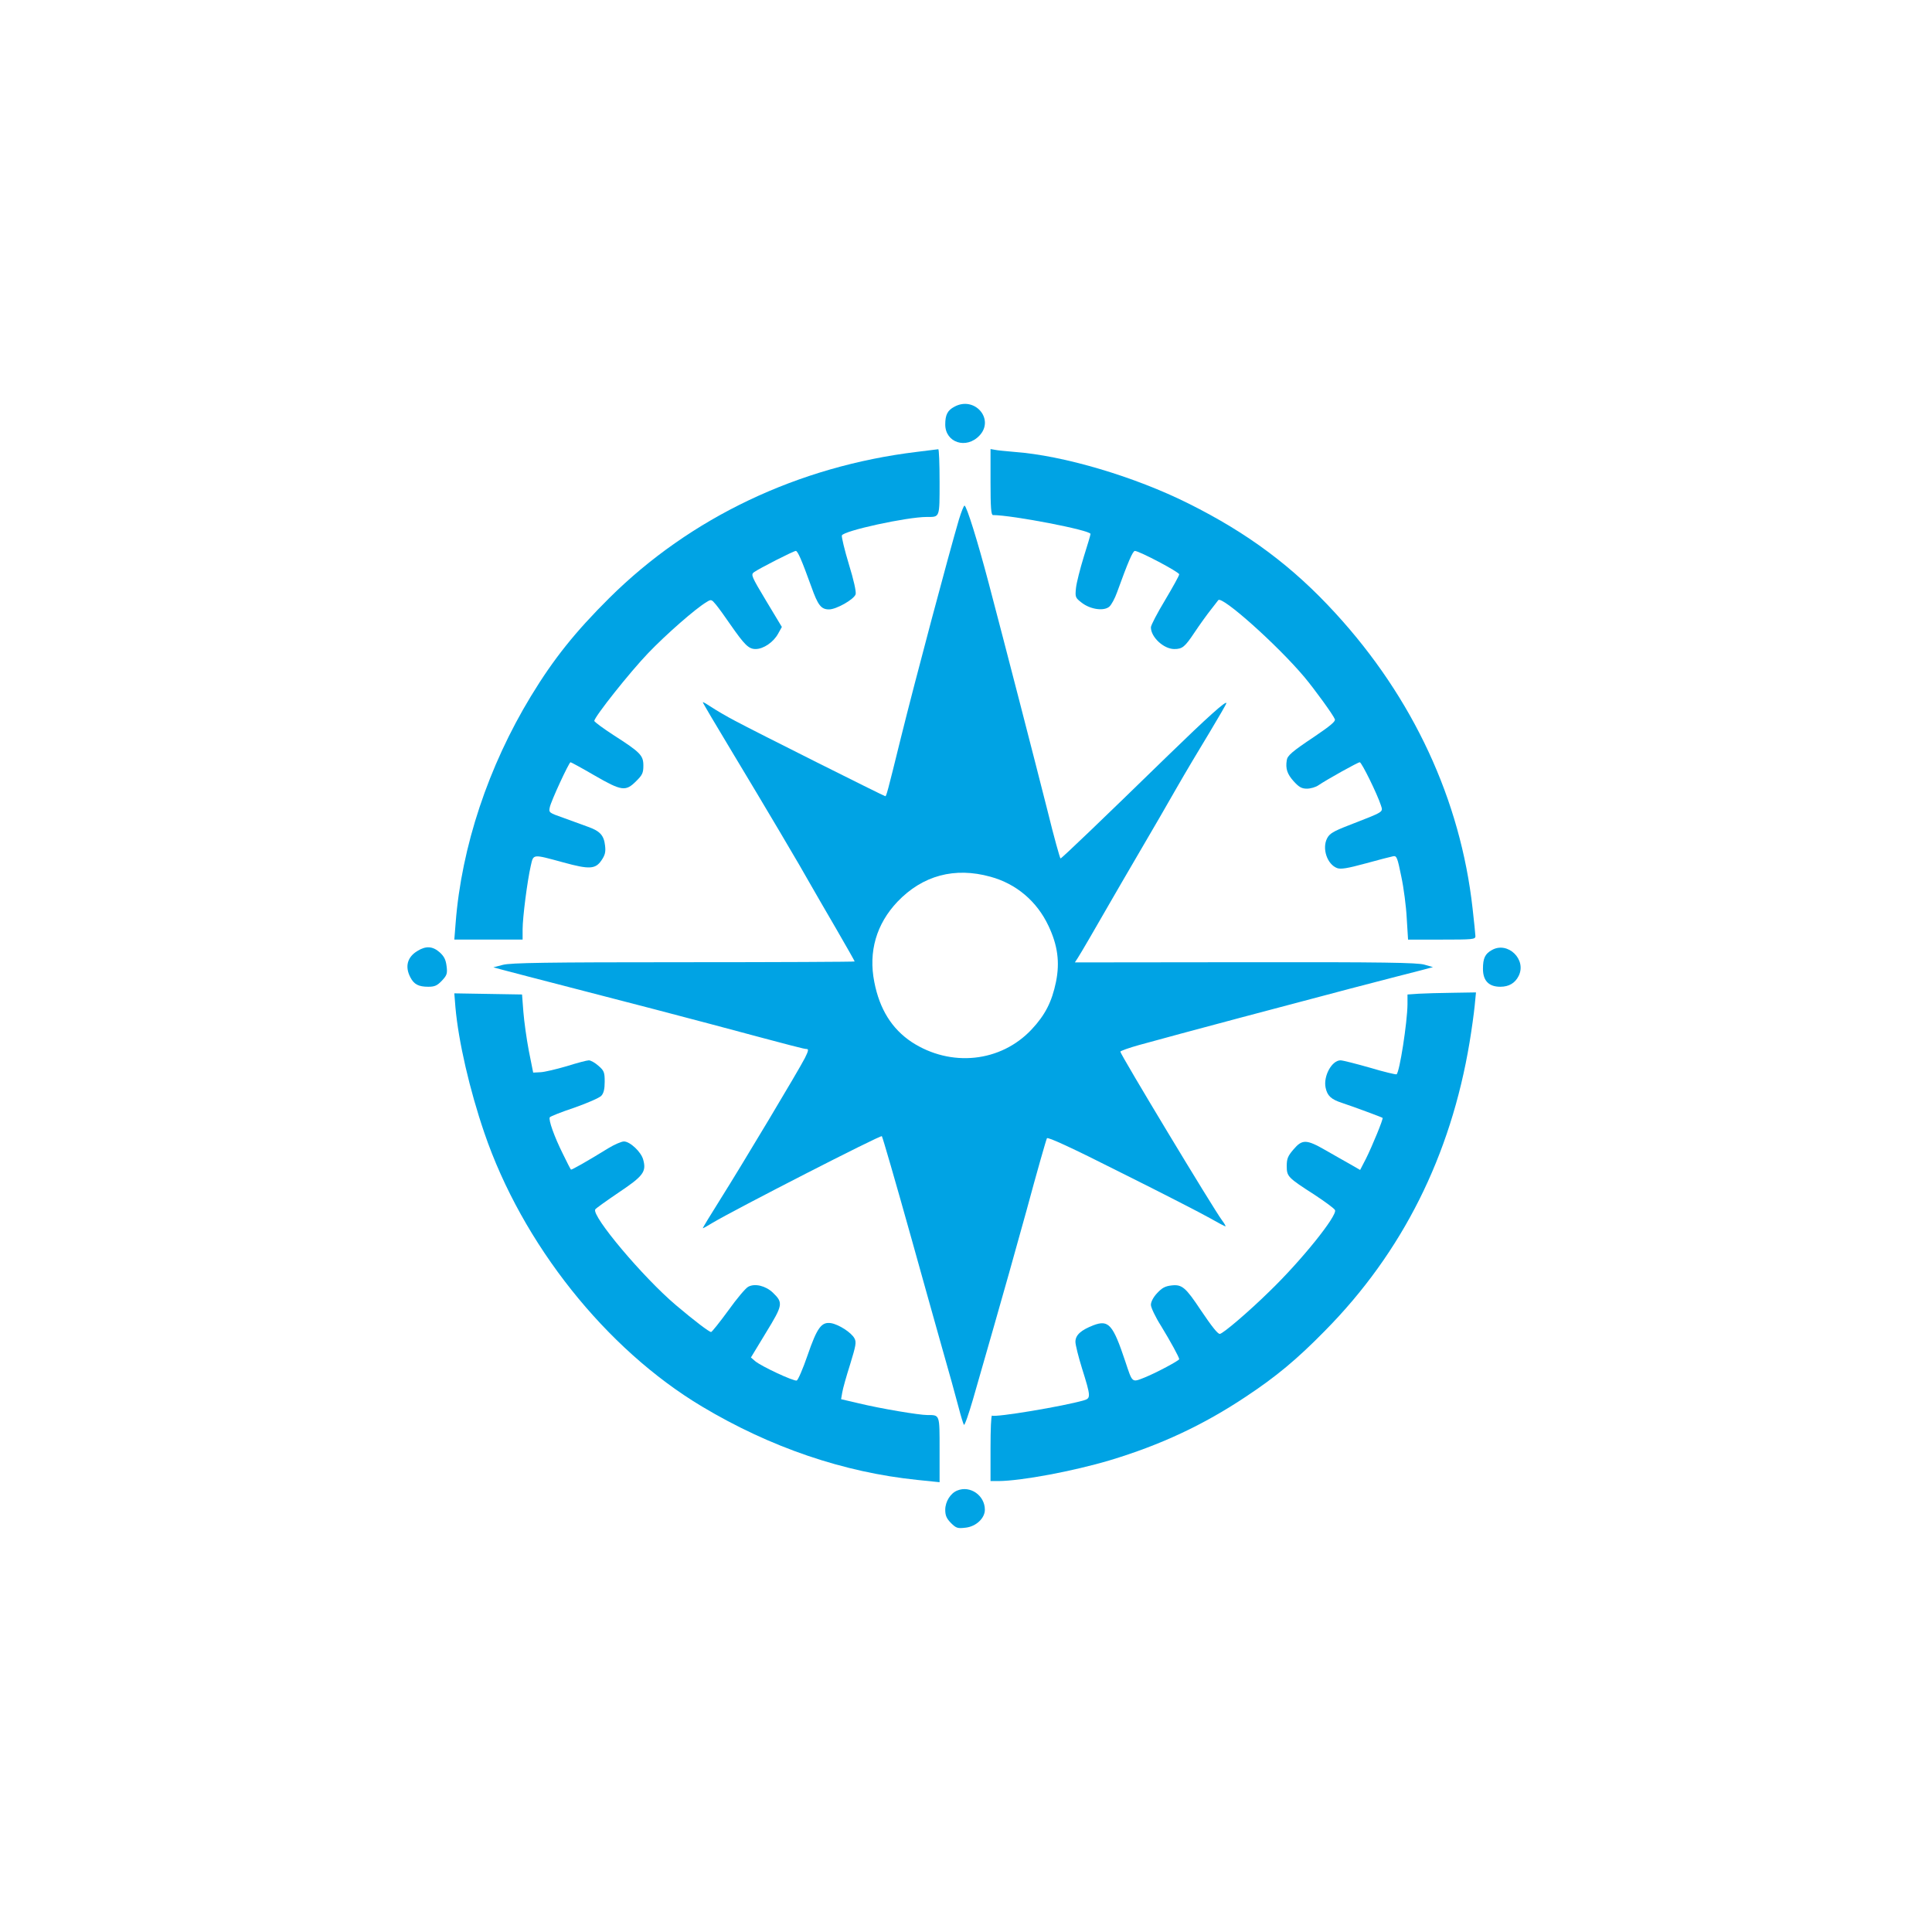 <?xml version="1.0" standalone="no"?>
<!DOCTYPE svg PUBLIC "-//W3C//DTD SVG 20010904//EN"
 "http://www.w3.org/TR/2001/REC-SVG-20010904/DTD/svg10.dtd">
<svg version="1.0" xmlns="http://www.w3.org/2000/svg"
 width="1024pt" height="1024pt" viewBox="0 0 1024 1024"
 preserveAspectRatio="xMidYMid meet">

<g transform="translate(0,1024) scale(0.1,-0.1)"
fill="#00a3e4" stroke="none">
<path d="M5058 8084 c-36 -19 -48 -43 -48 -94 0 -96 112 -133 182 -58 81 87
-27 211 -134 152z"/>
<path d="M4860 7845 c-629 -76 -1201 -348 -1631 -775 -180 -179 -294 -321
-415 -520 -225 -370 -368 -798 -399 -1202 l-7 -88 181 0 181 0 0 54 c0 64 25
257 43 336 15 65 7 64 173 19 138 -38 170 -36 202 11 19 28 23 44 19 78 -6 54
-26 77 -91 100 -28 10 -86 31 -129 47 -77 27 -79 28 -73 56 6 32 102 239 110
239 3 0 60 -31 127 -70 144 -83 165 -86 220 -31 34 33 39 45 39 83 0 54 -15
70 -157 161 -57 37 -103 71 -103 76 0 21 189 259 286 360 95 99 250 235 309
270 24 15 26 15 50 -14 14 -17 48 -64 76 -105 76 -109 97 -130 134 -130 42 0
95 37 119 81 l20 36 -83 138 c-78 130 -82 139 -65 152 26 19 210 113 222 113
10 0 31 -48 82 -189 35 -99 52 -121 94 -121 39 0 132 53 141 80 4 13 -10 76
-36 160 -23 76 -39 144 -37 152 10 25 345 98 450 98 70 0 68 -7 68 186 0 96
-3 174 -7 173 -5 -1 -55 -7 -113 -14z"/>
<path d="M5250 7685 c0 -135 3 -175 13 -175 101 0 517 -80 517 -100 0 -5 -16
-59 -36 -122 -19 -62 -38 -136 -41 -164 -5 -49 -4 -52 31 -79 47 -36 118 -45
146 -20 11 10 29 43 40 74 59 163 84 221 95 221 23 0 235 -112 235 -124 0 -7
-34 -68 -75 -137 -41 -68 -75 -133 -75 -144 0 -52 68 -115 124 -115 43 0 56
11 108 89 28 42 67 96 87 121 19 25 37 47 38 49 18 26 313 -237 456 -407 53
-63 154 -202 162 -224 5 -11 -24 -35 -108 -92 -120 -80 -144 -101 -147 -126
-7 -45 3 -73 36 -110 29 -32 43 -40 71 -40 19 0 47 8 61 18 44 30 209 122 219
122 10 0 93 -169 112 -228 12 -38 20 -32 -172 -107 -80 -31 -100 -43 -113 -68
-28 -54 0 -138 53 -158 20 -7 53 -2 152 25 69 19 135 36 146 38 18 3 22 -9 42
-107 13 -60 26 -161 29 -222 l7 -113 179 0 c163 0 178 1 178 18 0 9 -7 76 -15
147 -64 575 -315 1116 -727 1565 -225 246 -463 424 -778 581 -286 143 -663
255 -925 274 -44 4 -90 8 -102 11 l-23 4 0 -175z"/>
<path d="M5083 7488 c-55 -187 -232 -851 -308 -1158 -73 -296 -77 -310 -83
-310 -6 0 -695 345 -797 400 -44 23 -100 56 -124 72 -24 16 -44 28 -46 26 -1
-2 70 -122 158 -268 170 -282 362 -606 417 -705 19 -33 78 -136 132 -228 54
-93 98 -171 98 -173 0 -2 -408 -4 -907 -4 -725 0 -918 -3 -958 -14 l-50 -13
40 -11 c22 -6 225 -59 450 -117 226 -58 520 -135 655 -171 471 -126 502 -134
516 -134 11 0 8 -12 -10 -48 -32 -63 -330 -561 -449 -750 -53 -84 -94 -152
-92 -152 3 0 26 13 52 29 121 72 892 467 897 459 4 -5 70 -232 157 -543 44
-159 114 -407 154 -550 41 -143 84 -298 96 -345 12 -47 25 -88 28 -92 4 -4 25
56 48 135 22 78 72 252 111 387 39 135 117 412 173 615 55 204 104 375 108
382 4 8 129 -49 396 -184 215 -107 425 -215 467 -239 42 -24 80 -44 83 -44 3
0 -5 15 -18 32 -45 60 -540 881 -539 894 1 4 45 20 99 35 216 60 826 222 1123
300 173 45 342 89 375 97 l60 16 -45 13 c-36 11 -220 14 -949 13 l-904 -1 15
23 c16 24 102 173 171 293 22 39 93 160 157 270 65 110 153 263 197 340 44 77
122 208 172 290 50 83 91 154 91 158 0 16 -102 -76 -310 -278 -348 -339 -563
-545 -569 -545 -3 0 -35 114 -69 253 -68 269 -227 885 -312 1207 -58 220 -117
410 -128 410 -4 0 -17 -33 -29 -72z m167 -1895 c136 -37 246 -130 307 -260 49
-103 61 -193 40 -297 -22 -106 -57 -175 -129 -252 -164 -175 -429 -202 -636
-67 -105 70 -170 174 -198 318 -32 161 11 308 123 426 133 139 303 185 493
132z"/>
<path d="M2213 5200 c-54 -32 -68 -83 -38 -140 19 -37 43 -50 95 -50 34 0 47
6 72 32 27 29 30 38 25 77 -4 34 -13 52 -36 73 -37 33 -73 36 -118 8z"/>
<path d="M7908 5205 c-37 -20 -48 -44 -48 -100 0 -63 31 -95 92 -95 45 0 78
19 97 57 44 87 -57 185 -141 138z"/>
<path d="M2414 4900 c16 -180 75 -436 153 -664 201 -589 645 -1147 1154 -1451
363 -217 751 -349 1142 -389 l117 -12 0 172 c0 189 2 184 -65 184 -44 0 -247
34 -363 62 l-94 22 6 35 c3 20 22 87 42 150 30 98 34 117 23 137 -16 31 -83
74 -124 81 -51 8 -74 -23 -125 -171 -24 -70 -50 -130 -57 -133 -14 -6 -188 75
-221 103 l-22 19 80 132 c90 147 92 158 36 212 -38 36 -95 50 -130 31 -13 -6
-61 -63 -106 -126 -46 -63 -87 -114 -91 -114 -10 0 -88 59 -186 142 -175 148
-449 474 -428 508 4 6 60 46 125 90 130 87 147 110 129 174 -11 41 -70 96
-102 96 -13 0 -50 -16 -83 -36 -115 -71 -195 -116 -198 -113 -2 2 -22 40 -43
84 -45 90 -77 180 -69 193 3 5 61 28 130 51 68 24 133 52 143 63 13 14 18 36
18 75 0 49 -3 58 -33 84 -18 16 -41 29 -51 29 -10 0 -63 -14 -117 -31 -55 -16
-117 -31 -139 -32 l-39 -2 -23 115 c-12 63 -25 156 -29 207 l-7 92 -180 3
-179 3 6 -75z"/>
<path d="M7518 4973 l-58 -4 0 -52 c-1 -96 -42 -361 -58 -371 -4 -2 -68 13
-141 35 -74 21 -144 39 -156 39 -46 0 -92 -84 -79 -145 9 -43 29 -62 88 -81
52 -17 209 -75 214 -79 5 -4 -55 -150 -88 -216 l-31 -60 -52 30 c-29 16 -88
50 -132 75 -101 58 -123 58 -169 4 -30 -35 -36 -49 -36 -88 0 -56 5 -61 148
-153 56 -37 105 -73 108 -81 12 -30 -179 -268 -348 -431 -109 -107 -247 -225
-263 -225 -11 0 -42 39 -100 125 -81 122 -100 138 -155 132 -35 -4 -51 -13
-77 -41 -20 -21 -33 -46 -33 -62 0 -14 24 -65 54 -112 50 -82 96 -166 96 -176
0 -7 -121 -72 -183 -97 -69 -27 -64 -31 -103 86 -65 195 -88 221 -168 191 -67
-26 -96 -52 -96 -88 0 -16 16 -80 35 -141 47 -150 47 -158 10 -169 -105 -31
-470 -92 -487 -81 -5 2 -8 -75 -8 -171 l0 -176 43 0 c121 1 394 52 589 110
269 81 496 187 721 337 160 106 270 197 419 349 411 416 667 928 767 1529 11
66 23 153 27 193 l7 72 -124 -2 c-68 -1 -150 -3 -181 -5z"/>
<path d="M5074 2340 c-36 -14 -64 -59 -64 -102 0 -31 7 -46 30 -70 28 -28 36
-30 78 -25 55 6 102 50 102 95 0 76 -78 130 -146 102z"/>
</g>
</svg>
